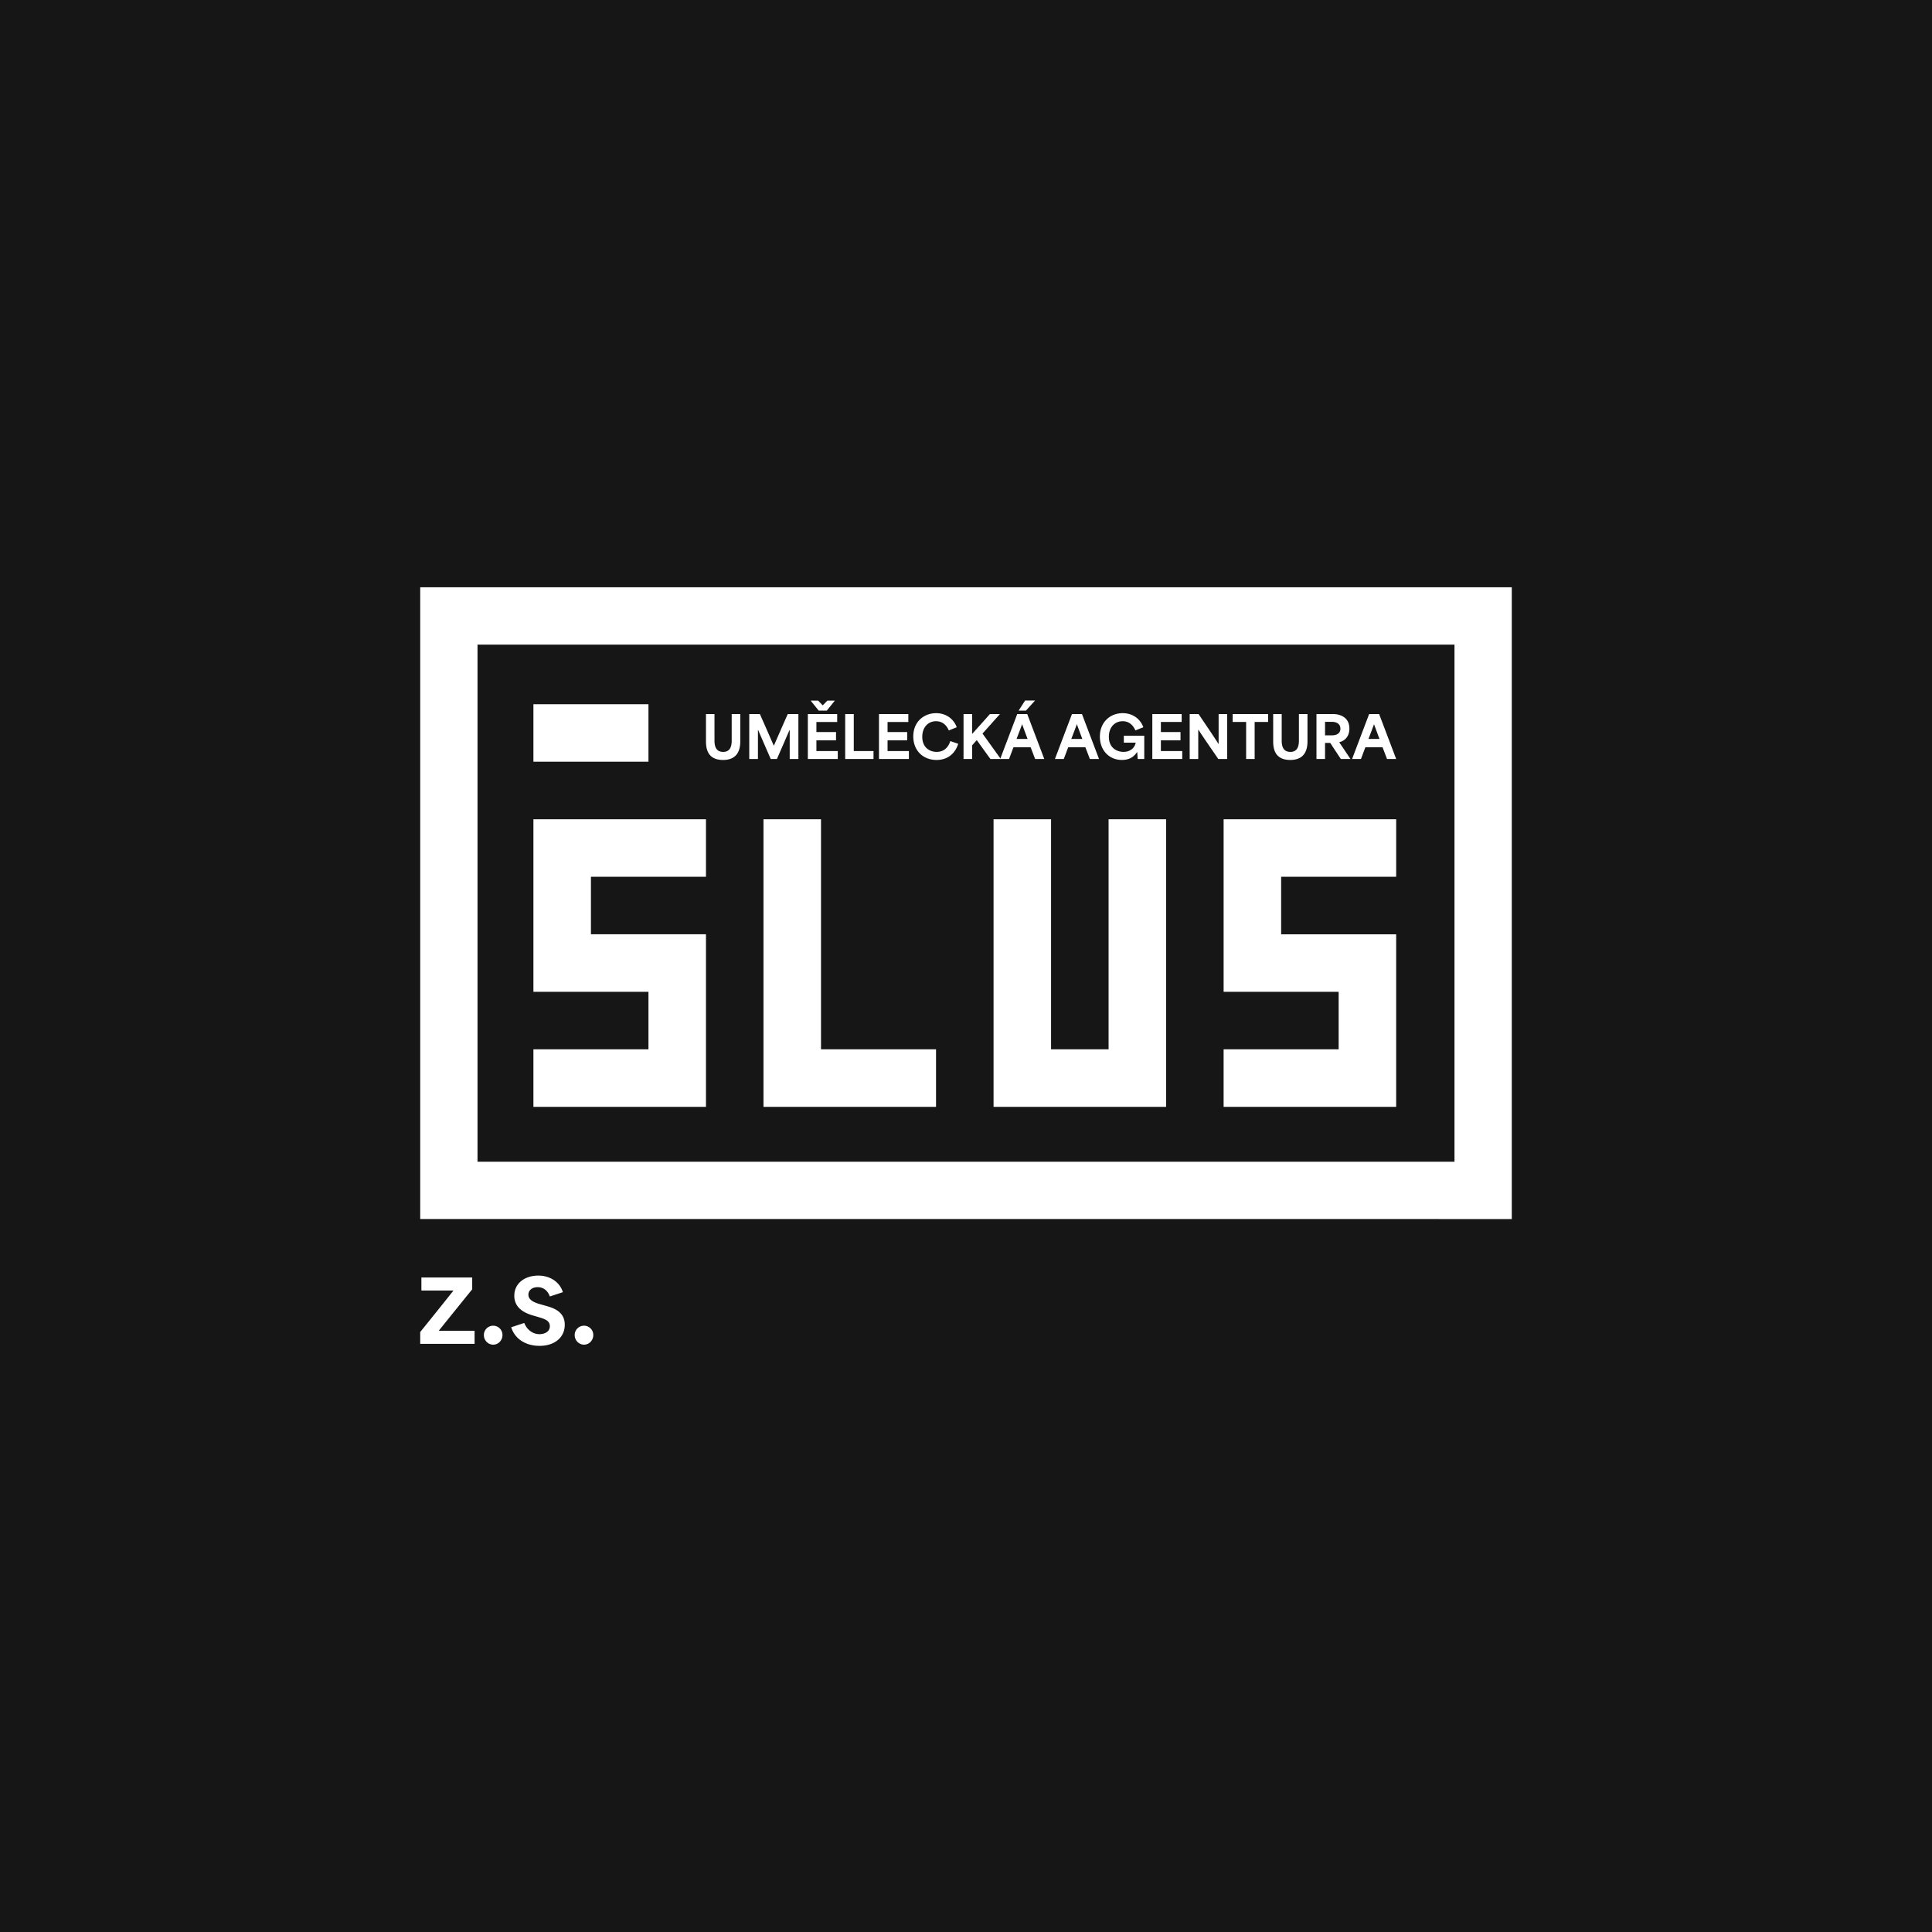 <svg xmlns="http://www.w3.org/2000/svg" width="400" height="400" fill="none"><path fill="#161616" d="M0 0h400v400H0z"/><path fill="#fff" fill-rule="evenodd" d="M87 121.593h226v130.796H87V121.593zm11.864 11.864v107.068h202.272V133.457H98.864z" clip-rule="evenodd"/><path fill="#fff" d="M122.347 181.526v11.908h23.817v35.725h-35.725V217.25h23.817v-11.907h-23.817v-35.724h35.725v11.907h-23.817zm11.909-35.724h-23.817v11.908h23.817v-11.908zm59.54 71.448v11.909h-35.724v-59.54h11.908v47.631h23.816zm71.45-35.724v11.908h23.817v35.725h-35.726V217.25h23.817v-11.907h-23.817v-35.724h35.726v11.907h-23.817zm-23.816-11.907v59.54h-35.725v-59.54h11.909v47.631h11.907v-47.631h11.909zm-95.265-16.127v-5.648h1.764v5.505c0 1.346.44 2.324 1.788 2.324 1.347 0 1.775-.978 1.775-2.324v-5.505h1.775v5.648c0 1.561-.44 3.849-3.563 3.849s-3.539-2.216-3.539-3.849zm8.96-5.648h2.204c.965 2.17 1.918 4.349 2.872 6.529h.024c.953-2.18 1.906-4.361 2.871-6.529h2.205v9.295h-1.8v-5.981h-.048a1188.51 1188.51 0 0 1-2.597 5.981h-1.287c-.87-1.99-1.74-3.991-2.597-5.981h-.048v5.981h-1.799v-9.295zm12.13 0h6.077v1.633h-4.302v2.085h4.064v1.716h-4.064v2.216h4.421v1.644h-6.196v-9.295.001zm2.133-2.788.953.978c.322-.334.644-.656.953-.978h1.55l-1.668 2.074h-1.668l-1.668-2.074h1.549-.001zm5.601 2.788h1.776v7.651h4.087v1.644h-5.863v-9.295zm6.994 0h6.078v1.633h-4.302v2.085h4.063v1.716h-4.063v2.216h4.42v1.644h-6.196v-9.295.001zm7.103 4.623c0-3.11 2.276-4.815 4.732-4.815 2.001 0 3.623 1.144 4.265 2.919l-1.644.656c-.464-1.096-1.334-1.907-2.645-1.907-1.633 0-2.847 1.251-2.847 3.229 0 2.276 1.597 3.122 2.978 3.122 1.381 0 2.36-.786 2.825-2.24l1.644.561c-.751 2.312-2.468 3.349-4.493 3.349-2.788 0-4.815-1.942-4.815-4.874zm10.403-4.623h1.776v4.063h.048a562.418 562.418 0 0 0 3.634-4.063h2.084c-1.203 1.335-2.406 2.693-3.61 4.028v.011c1.263 1.752 2.527 3.505 3.778 5.256h-2.145c-.942-1.3-1.883-2.597-2.812-3.897h-.011c-.334.357-.644.715-.965 1.072v2.825h-1.775v-9.295h-.002z"/><path fill="#fff" d="M210.606 147.844h2.074l3.526 9.295h-1.895l-.93-2.431h-3.55c-.309.811-.608 1.62-.918 2.431h-1.835l3.527-9.295h.001zm2.146 5.148c-.287-.75-.644-1.716-1.12-3.015h-.024c-.31.846-.728 1.942-1.144 3.015h2.288zm-.513-7.96h2.062l-1.895 2.098h-1.513l1.346-2.098zm9.7 2.812h2.074l3.526 9.295h-1.895l-.93-2.431h-3.55c-.309.811-.607 1.62-.918 2.431h-1.835l3.527-9.295h.001zm2.146 5.148c-.287-.75-.644-1.716-1.12-3.015h-.024c-.31.846-.728 1.942-1.144 3.015h2.288zm3.633-.49c0-3.051 2.192-4.85 4.719-4.85 2.062 0 3.671 1.192 4.278 2.919l-1.644.656c-.465-1.096-1.323-1.907-2.634-1.907-1.597 0-2.86 1.203-2.86 3.229 0 2.347 1.727 3.122 3.027 3.122 1.299 0 2.299-.727 2.526-1.906h-2.454v-1.442h4.23v4.815h-1.359a50.85 50.85 0 0 0-.096-1.407h-.059c-.668 1.036-1.681 1.608-3.11 1.608-2.67 0-4.564-2.014-4.564-4.837zm10.856-4.658h6.077v1.633h-4.302v2.085h4.063v1.716h-4.063v2.216h4.421v1.644h-6.196v-9.295.001zm7.734 0h1.847c1.37 2.038 2.742 4.028 4.123 6.185h.024v-6.185h1.764v9.295h-1.834c-1.37-2.014-2.742-3.945-4.112-6.054h-.035v6.054h-1.775v-9.295h-.002zm8.901 1.631v-1.632h7.34v1.632h-2.788v7.663h-1.764v-7.663h-2.788zm8.389 4.017v-5.648h1.764v5.505c0 1.346.44 2.324 1.788 2.324 1.347 0 1.775-.978 1.775-2.324v-5.505h1.775v5.648c0 1.561-.44 3.849-3.563 3.849s-3.539-2.216-3.539-3.849zm8.962-5.648h3.586c.631 0 3.229.263 3.229 2.992 0 1.751-1.037 2.562-2.098 2.836v.011c.774 1.144 1.55 2.299 2.324 3.456h-2.002l-2.192-3.325h-1.072v3.325h-1.775v-9.295zm3.265 4.397c.668 0 1.692-.25 1.692-1.37s-1.012-1.418-1.668-1.418h-1.514v2.788h1.49zm7.638-4.397h2.073l3.527 9.295h-1.895l-.93-2.431h-3.55c-.31.811-.608 1.62-.918 2.431h-1.835l3.527-9.295h.001zm2.146 5.148c-.287-.75-.645-1.716-1.12-3.015h-.024c-.31.846-.728 1.942-1.145 3.015h2.289zM87 275.781v2.445h11.257v-2.692h-7.431c2.305-2.865 4.61-5.73 6.94-8.595v-2.445h-10.52v2.692h6.646A1177.363 1177.363 0 0 1 87 275.781zm15.119 2.617c1.055 0 1.913-.889 1.913-2a1.922 1.922 0 0 0-1.913-1.926 1.927 1.927 0 0 0-1.937 1.926c0 1.111.858 2 1.937 2zm9.586.247c3.164 0 5.224-1.778 5.224-4.371 0-2.766-2.428-3.482-3.777-3.877l-1.128-.321c-1.152-.321-2.624-.791-2.624-2.025 0-.939.809-1.556 1.913-1.556 1.373 0 2.158.913 2.526 1.926l2.698-.889c-.589-1.951-2.477-3.433-5.101-3.433-2.698 0-4.954 1.531-4.954 4.174 0 2.593 2.182 3.581 3.752 4.05l1.422.42c1.055.321 2.183.667 2.183 1.827 0 1.26-1.251 1.655-2.158 1.655-1.177 0-2.502-.716-3.139-2.321l-2.698.889c.687 2.297 2.869 3.852 5.861 3.852zm9.216-.247c1.054 0 1.913-.889 1.913-2a1.922 1.922 0 0 0-1.913-1.926 1.928 1.928 0 0 0-1.938 1.926c0 1.111.859 2 1.938 2z"/></svg>